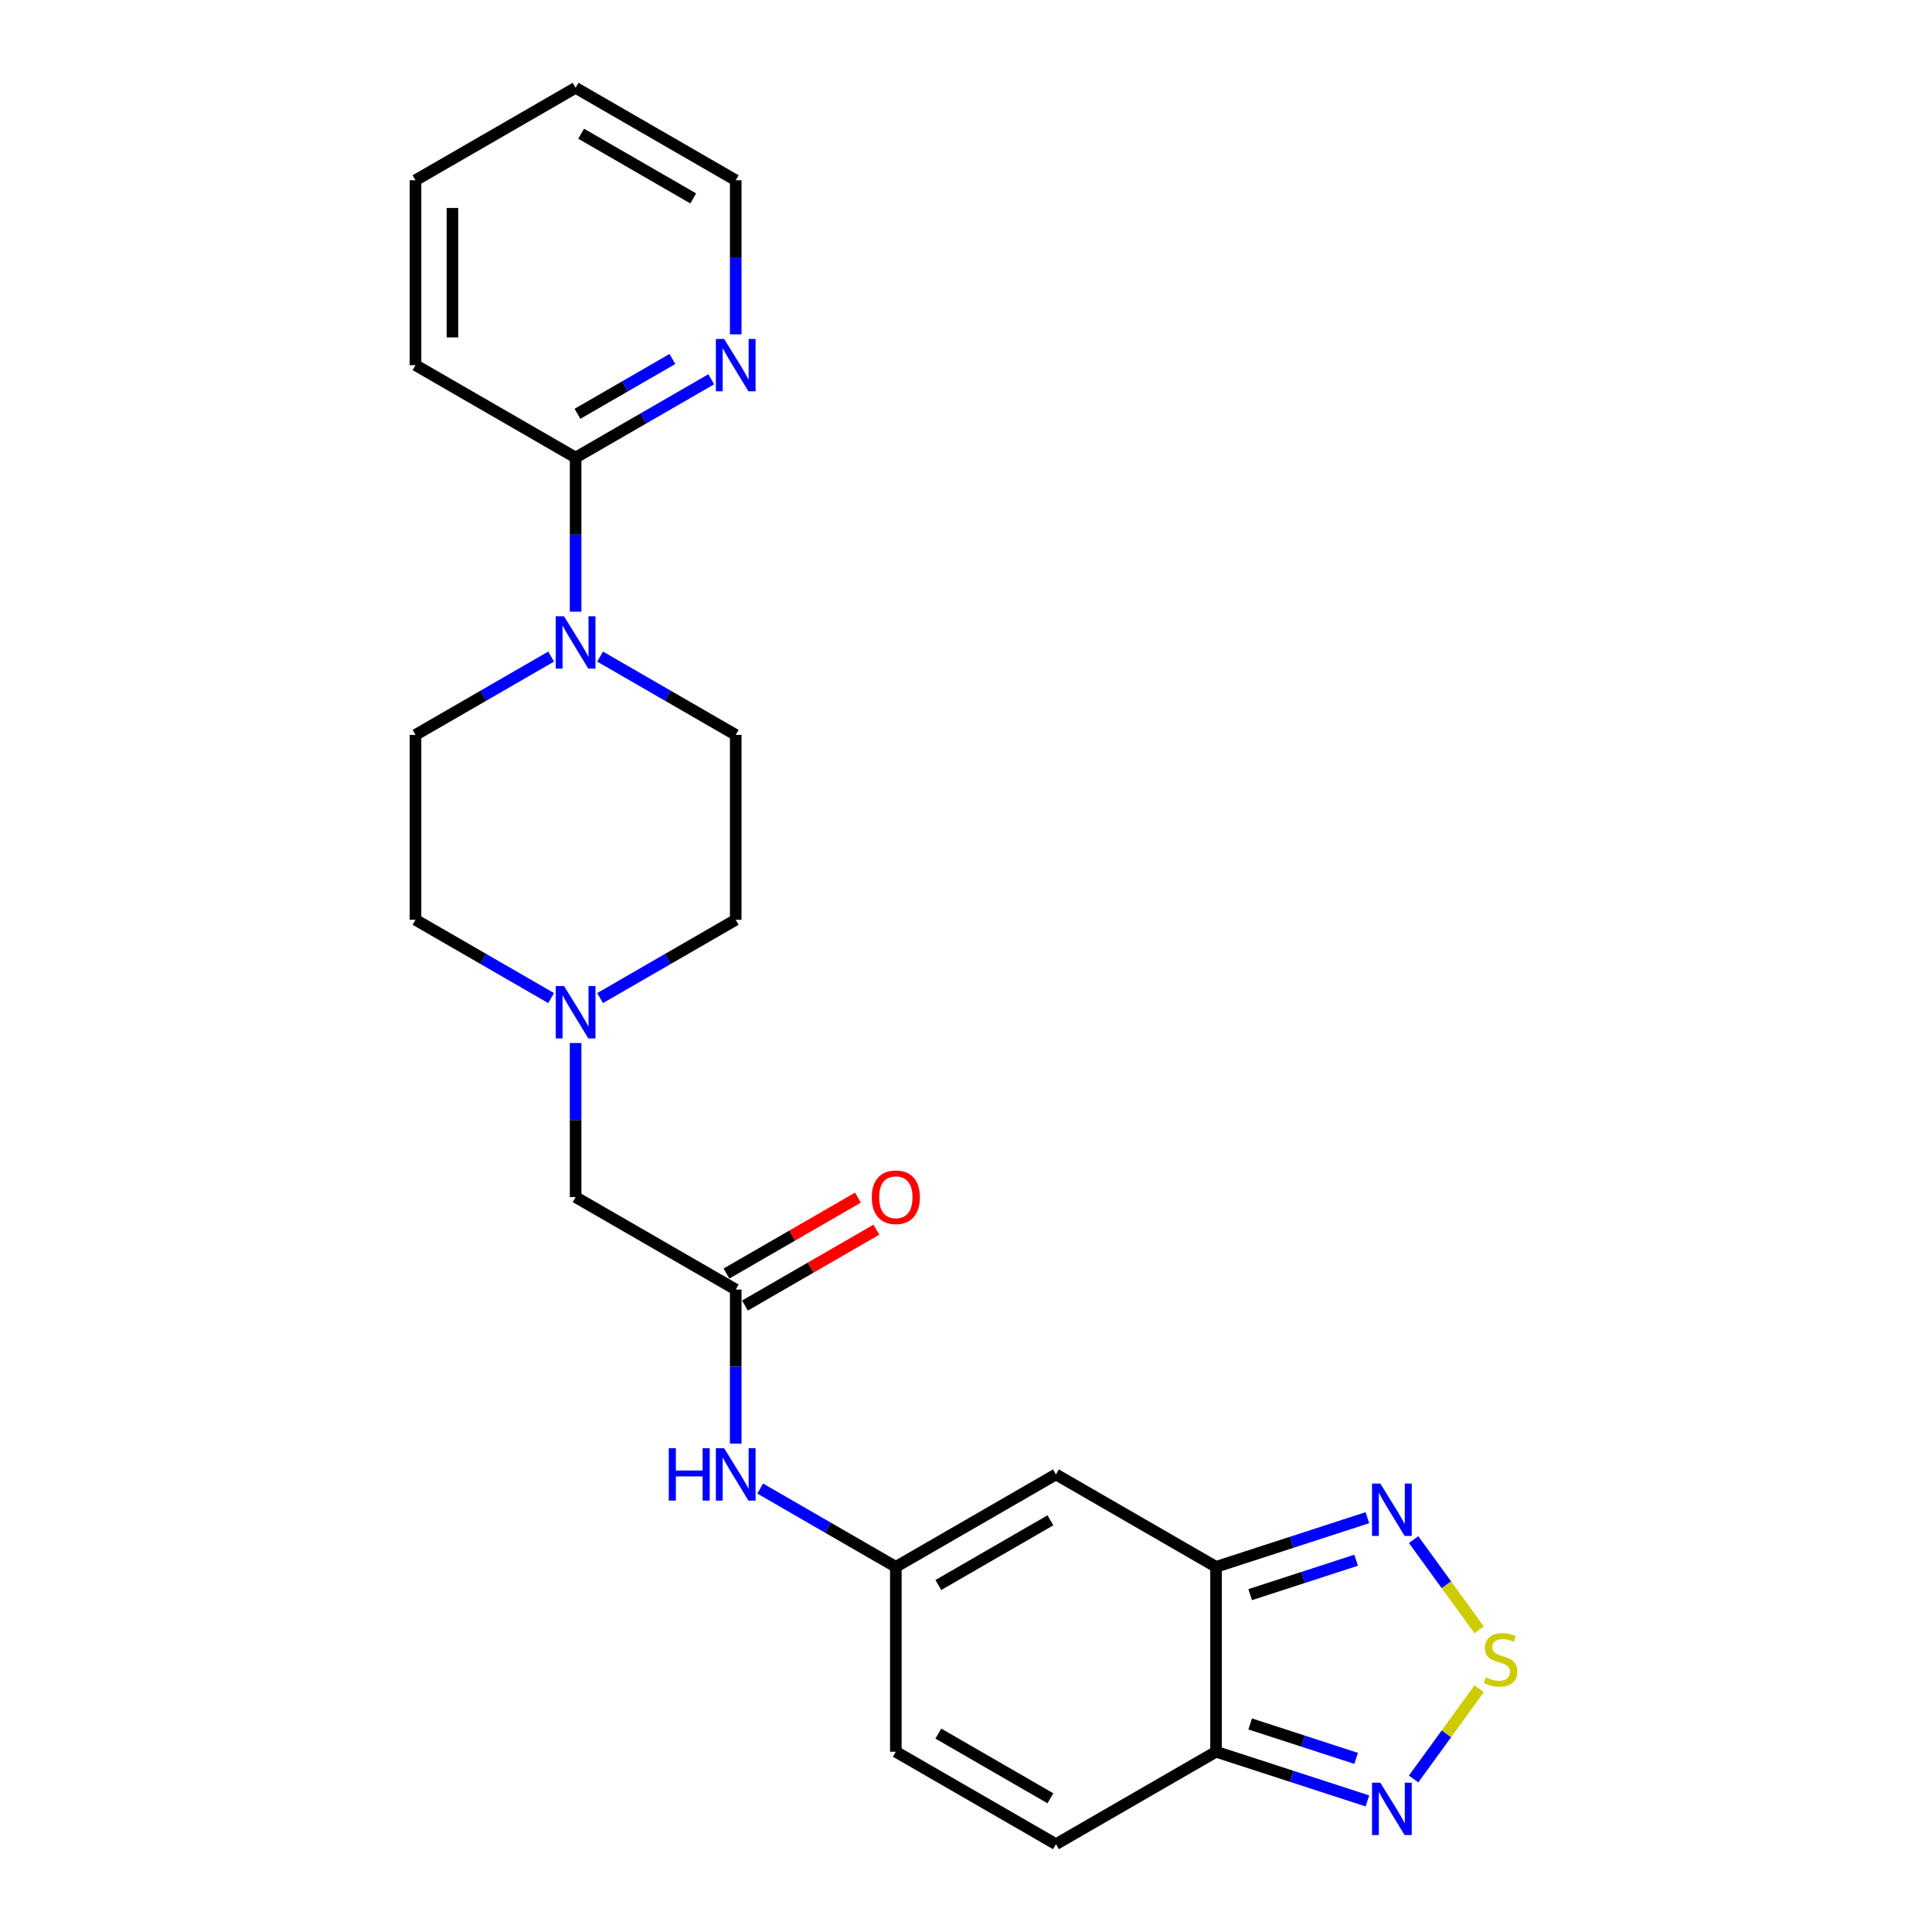 <?xml version='1.0' encoding='iso-8859-1'?>
<svg version='1.1' baseProfile='full'
              xmlns='http://www.w3.org/2000/svg'
                      xmlns:rdkit='http://www.rdkit.org/xml'
                      xmlns:xlink='http://www.w3.org/1999/xlink'
                  xml:space='preserve'
width='1000px' height='1000px' viewBox='0 0 1000 1000'>
<!-- END OF HEADER -->
<rect style='opacity:1.0;fill:#FFFFFF;stroke:none' width='1000' height='1000' x='0' y='0'> </rect>
<path class='bond-1' d='M 629.427,811.005 L 629.427,906.699' style='fill:none;fill-rule:evenodd;stroke:#000000;stroke-width:6px;stroke-linecap:butt;stroke-linejoin:miter;stroke-opacity:1' />
<path class='bond-2' d='M 629.427,811.005 L 546.554,763.158' style='fill:none;fill-rule:evenodd;stroke:#000000;stroke-width:6px;stroke-linecap:butt;stroke-linejoin:miter;stroke-opacity:1' />
<path class='bond-3' d='M 629.427,811.005 L 668.597,798.278' style='fill:none;fill-rule:evenodd;stroke:#000000;stroke-width:6px;stroke-linecap:butt;stroke-linejoin:miter;stroke-opacity:1' />
<path class='bond-3' d='M 668.597,798.278 L 707.767,785.55' style='fill:none;fill-rule:evenodd;stroke:#0000FF;stroke-width:6px;stroke-linecap:butt;stroke-linejoin:miter;stroke-opacity:1' />
<path class='bond-3' d='M 647.092,825.389 L 674.511,816.48' style='fill:none;fill-rule:evenodd;stroke:#000000;stroke-width:6px;stroke-linecap:butt;stroke-linejoin:miter;stroke-opacity:1' />
<path class='bond-3' d='M 674.511,816.48 L 701.931,807.571' style='fill:none;fill-rule:evenodd;stroke:#0000FF;stroke-width:6px;stroke-linecap:butt;stroke-linejoin:miter;stroke-opacity:1' />
<path class='bond-0' d='M 765.603,843.6 L 748.641,820.252' style='fill:none;fill-rule:evenodd;stroke:#CCCC00;stroke-width:6px;stroke-linecap:butt;stroke-linejoin:miter;stroke-opacity:1' />
<path class='bond-0' d='M 748.641,820.252 L 731.678,796.905' style='fill:none;fill-rule:evenodd;stroke:#0000FF;stroke-width:6px;stroke-linecap:butt;stroke-linejoin:miter;stroke-opacity:1' />
<path class='bond-24' d='M 765.603,874.104 L 748.641,897.451' style='fill:none;fill-rule:evenodd;stroke:#CCCC00;stroke-width:6px;stroke-linecap:butt;stroke-linejoin:miter;stroke-opacity:1' />
<path class='bond-24' d='M 748.641,897.451 L 731.678,920.798' style='fill:none;fill-rule:evenodd;stroke:#0000FF;stroke-width:6px;stroke-linecap:butt;stroke-linejoin:miter;stroke-opacity:1' />
<path class='bond-4' d='M 629.427,906.699 L 668.597,919.426' style='fill:none;fill-rule:evenodd;stroke:#000000;stroke-width:6px;stroke-linecap:butt;stroke-linejoin:miter;stroke-opacity:1' />
<path class='bond-4' d='M 668.597,919.426 L 707.767,932.153' style='fill:none;fill-rule:evenodd;stroke:#0000FF;stroke-width:6px;stroke-linecap:butt;stroke-linejoin:miter;stroke-opacity:1' />
<path class='bond-4' d='M 647.092,892.315 L 674.511,901.224' style='fill:none;fill-rule:evenodd;stroke:#000000;stroke-width:6px;stroke-linecap:butt;stroke-linejoin:miter;stroke-opacity:1' />
<path class='bond-4' d='M 674.511,901.224 L 701.931,910.133' style='fill:none;fill-rule:evenodd;stroke:#0000FF;stroke-width:6px;stroke-linecap:butt;stroke-linejoin:miter;stroke-opacity:1' />
<path class='bond-7' d='M 629.427,906.699 L 546.554,954.545' style='fill:none;fill-rule:evenodd;stroke:#000000;stroke-width:6px;stroke-linecap:butt;stroke-linejoin:miter;stroke-opacity:1' />
<path class='bond-6' d='M 546.554,763.158 L 463.681,811.005' style='fill:none;fill-rule:evenodd;stroke:#000000;stroke-width:6px;stroke-linecap:butt;stroke-linejoin:miter;stroke-opacity:1' />
<path class='bond-6' d='M 543.692,786.91 L 485.681,820.402' style='fill:none;fill-rule:evenodd;stroke:#000000;stroke-width:6px;stroke-linecap:butt;stroke-linejoin:miter;stroke-opacity:1' />
<path class='bond-5' d='M 285.264,339.851 L 250.163,360.117' style='fill:none;fill-rule:evenodd;stroke:#0000FF;stroke-width:6px;stroke-linecap:butt;stroke-linejoin:miter;stroke-opacity:1' />
<path class='bond-5' d='M 250.163,360.117 L 215.061,380.383' style='fill:none;fill-rule:evenodd;stroke:#000000;stroke-width:6px;stroke-linecap:butt;stroke-linejoin:miter;stroke-opacity:1' />
<path class='bond-8' d='M 297.934,316.593 L 297.934,276.718' style='fill:none;fill-rule:evenodd;stroke:#0000FF;stroke-width:6px;stroke-linecap:butt;stroke-linejoin:miter;stroke-opacity:1' />
<path class='bond-8' d='M 297.934,276.718 L 297.934,236.842' style='fill:none;fill-rule:evenodd;stroke:#000000;stroke-width:6px;stroke-linecap:butt;stroke-linejoin:miter;stroke-opacity:1' />
<path class='bond-26' d='M 310.604,339.851 L 345.706,360.117' style='fill:none;fill-rule:evenodd;stroke:#0000FF;stroke-width:6px;stroke-linecap:butt;stroke-linejoin:miter;stroke-opacity:1' />
<path class='bond-26' d='M 345.706,360.117 L 380.807,380.383' style='fill:none;fill-rule:evenodd;stroke:#000000;stroke-width:6px;stroke-linecap:butt;stroke-linejoin:miter;stroke-opacity:1' />
<path class='bond-11' d='M 463.681,811.005 L 463.681,906.699' style='fill:none;fill-rule:evenodd;stroke:#000000;stroke-width:6px;stroke-linecap:butt;stroke-linejoin:miter;stroke-opacity:1' />
<path class='bond-12' d='M 463.681,811.005 L 428.579,790.739' style='fill:none;fill-rule:evenodd;stroke:#000000;stroke-width:6px;stroke-linecap:butt;stroke-linejoin:miter;stroke-opacity:1' />
<path class='bond-12' d='M 428.579,790.739 L 393.477,770.473' style='fill:none;fill-rule:evenodd;stroke:#0000FF;stroke-width:6px;stroke-linecap:butt;stroke-linejoin:miter;stroke-opacity:1' />
<path class='bond-25' d='M 546.554,954.545 L 463.681,906.699' style='fill:none;fill-rule:evenodd;stroke:#000000;stroke-width:6px;stroke-linecap:butt;stroke-linejoin:miter;stroke-opacity:1' />
<path class='bond-25' d='M 543.692,930.794 L 485.681,897.301' style='fill:none;fill-rule:evenodd;stroke:#000000;stroke-width:6px;stroke-linecap:butt;stroke-linejoin:miter;stroke-opacity:1' />
<path class='bond-13' d='M 297.934,236.842 L 333.036,216.576' style='fill:none;fill-rule:evenodd;stroke:#000000;stroke-width:6px;stroke-linecap:butt;stroke-linejoin:miter;stroke-opacity:1' />
<path class='bond-13' d='M 333.036,216.576 L 368.137,196.31' style='fill:none;fill-rule:evenodd;stroke:#0000FF;stroke-width:6px;stroke-linecap:butt;stroke-linejoin:miter;stroke-opacity:1' />
<path class='bond-13' d='M 298.895,214.188 L 323.466,200.001' style='fill:none;fill-rule:evenodd;stroke:#000000;stroke-width:6px;stroke-linecap:butt;stroke-linejoin:miter;stroke-opacity:1' />
<path class='bond-13' d='M 323.466,200.001 L 348.038,185.815' style='fill:none;fill-rule:evenodd;stroke:#0000FF;stroke-width:6px;stroke-linecap:butt;stroke-linejoin:miter;stroke-opacity:1' />
<path class='bond-20' d='M 297.934,236.842 L 215.061,188.995' style='fill:none;fill-rule:evenodd;stroke:#000000;stroke-width:6px;stroke-linecap:butt;stroke-linejoin:miter;stroke-opacity:1' />
<path class='bond-9' d='M 380.807,667.464 L 380.807,707.34' style='fill:none;fill-rule:evenodd;stroke:#000000;stroke-width:6px;stroke-linecap:butt;stroke-linejoin:miter;stroke-opacity:1' />
<path class='bond-9' d='M 380.807,707.34 L 380.807,747.215' style='fill:none;fill-rule:evenodd;stroke:#0000FF;stroke-width:6px;stroke-linecap:butt;stroke-linejoin:miter;stroke-opacity:1' />
<path class='bond-16' d='M 380.807,667.464 L 297.934,619.617' style='fill:none;fill-rule:evenodd;stroke:#000000;stroke-width:6px;stroke-linecap:butt;stroke-linejoin:miter;stroke-opacity:1' />
<path class='bond-17' d='M 385.592,675.751 L 419.612,656.11' style='fill:none;fill-rule:evenodd;stroke:#000000;stroke-width:6px;stroke-linecap:butt;stroke-linejoin:miter;stroke-opacity:1' />
<path class='bond-17' d='M 419.612,656.11 L 453.633,636.468' style='fill:none;fill-rule:evenodd;stroke:#FF0000;stroke-width:6px;stroke-linecap:butt;stroke-linejoin:miter;stroke-opacity:1' />
<path class='bond-17' d='M 376.023,659.177 L 410.043,639.535' style='fill:none;fill-rule:evenodd;stroke:#000000;stroke-width:6px;stroke-linecap:butt;stroke-linejoin:miter;stroke-opacity:1' />
<path class='bond-17' d='M 410.043,639.535 L 444.063,619.893' style='fill:none;fill-rule:evenodd;stroke:#FF0000;stroke-width:6px;stroke-linecap:butt;stroke-linejoin:miter;stroke-opacity:1' />
<path class='bond-10' d='M 297.934,539.866 L 297.934,579.742' style='fill:none;fill-rule:evenodd;stroke:#0000FF;stroke-width:6px;stroke-linecap:butt;stroke-linejoin:miter;stroke-opacity:1' />
<path class='bond-10' d='M 297.934,579.742 L 297.934,619.617' style='fill:none;fill-rule:evenodd;stroke:#000000;stroke-width:6px;stroke-linecap:butt;stroke-linejoin:miter;stroke-opacity:1' />
<path class='bond-18' d='M 310.604,516.608 L 345.706,496.343' style='fill:none;fill-rule:evenodd;stroke:#0000FF;stroke-width:6px;stroke-linecap:butt;stroke-linejoin:miter;stroke-opacity:1' />
<path class='bond-18' d='M 345.706,496.343 L 380.807,476.077' style='fill:none;fill-rule:evenodd;stroke:#000000;stroke-width:6px;stroke-linecap:butt;stroke-linejoin:miter;stroke-opacity:1' />
<path class='bond-19' d='M 285.264,516.608 L 250.163,496.343' style='fill:none;fill-rule:evenodd;stroke:#0000FF;stroke-width:6px;stroke-linecap:butt;stroke-linejoin:miter;stroke-opacity:1' />
<path class='bond-19' d='M 250.163,496.343 L 215.061,476.077' style='fill:none;fill-rule:evenodd;stroke:#000000;stroke-width:6px;stroke-linecap:butt;stroke-linejoin:miter;stroke-opacity:1' />
<path class='bond-21' d='M 380.807,173.053 L 380.807,133.177' style='fill:none;fill-rule:evenodd;stroke:#0000FF;stroke-width:6px;stroke-linecap:butt;stroke-linejoin:miter;stroke-opacity:1' />
<path class='bond-21' d='M 380.807,133.177 L 380.807,93.301' style='fill:none;fill-rule:evenodd;stroke:#000000;stroke-width:6px;stroke-linecap:butt;stroke-linejoin:miter;stroke-opacity:1' />
<path class='bond-14' d='M 215.061,380.383 L 215.061,476.077' style='fill:none;fill-rule:evenodd;stroke:#000000;stroke-width:6px;stroke-linecap:butt;stroke-linejoin:miter;stroke-opacity:1' />
<path class='bond-15' d='M 380.807,380.383 L 380.807,476.077' style='fill:none;fill-rule:evenodd;stroke:#000000;stroke-width:6px;stroke-linecap:butt;stroke-linejoin:miter;stroke-opacity:1' />
<path class='bond-22' d='M 215.061,188.995 L 215.061,93.301' style='fill:none;fill-rule:evenodd;stroke:#000000;stroke-width:6px;stroke-linecap:butt;stroke-linejoin:miter;stroke-opacity:1' />
<path class='bond-22' d='M 234.2,174.641 L 234.2,107.656' style='fill:none;fill-rule:evenodd;stroke:#000000;stroke-width:6px;stroke-linecap:butt;stroke-linejoin:miter;stroke-opacity:1' />
<path class='bond-27' d='M 380.807,93.301 L 297.934,45.455' style='fill:none;fill-rule:evenodd;stroke:#000000;stroke-width:6px;stroke-linecap:butt;stroke-linejoin:miter;stroke-opacity:1' />
<path class='bond-27' d='M 358.807,102.699 L 300.796,69.206' style='fill:none;fill-rule:evenodd;stroke:#000000;stroke-width:6px;stroke-linecap:butt;stroke-linejoin:miter;stroke-opacity:1' />
<path class='bond-23' d='M 215.061,93.301 L 297.934,45.455' style='fill:none;fill-rule:evenodd;stroke:#000000;stroke-width:6px;stroke-linecap:butt;stroke-linejoin:miter;stroke-opacity:1' />
<path  class='atom-1' d='M 769.029 868.153
Q 769.335 868.268, 770.599 868.804
Q 771.862 869.34, 773.24 869.684
Q 774.656 869.99, 776.034 869.99
Q 778.599 869.99, 780.091 868.766
Q 781.584 867.502, 781.584 865.321
Q 781.584 863.828, 780.819 862.909
Q 780.091 861.99, 778.943 861.493
Q 777.795 860.995, 775.881 860.421
Q 773.469 859.694, 772.015 859.005
Q 770.599 858.316, 769.565 856.861
Q 768.57 855.407, 768.57 852.957
Q 768.57 849.55, 770.866 847.445
Q 773.201 845.34, 777.795 845.34
Q 780.933 845.34, 784.493 846.833
L 783.613 849.78
Q 780.359 848.44, 777.91 848.44
Q 775.268 848.44, 773.814 849.55
Q 772.359 850.622, 772.398 852.498
Q 772.398 853.952, 773.125 854.833
Q 773.89 855.713, 774.962 856.211
Q 776.072 856.708, 777.91 857.282
Q 780.359 858.048, 781.814 858.813
Q 783.268 859.579, 784.302 861.148
Q 785.374 862.679, 785.374 865.321
Q 785.374 869.072, 782.847 871.1
Q 780.359 873.091, 776.187 873.091
Q 773.776 873.091, 771.938 872.555
Q 770.139 872.057, 767.996 871.177
L 769.029 868.153
' fill='#CCCC00'/>
<path  class='atom-4' d='M 714.447 767.884
L 723.327 782.238
Q 724.208 783.654, 725.624 786.218
Q 727.04 788.783, 727.117 788.936
L 727.117 767.884
L 730.715 767.884
L 730.715 794.984
L 727.002 794.984
L 717.471 779.29
Q 716.361 777.453, 715.174 775.348
Q 714.026 773.242, 713.681 772.592
L 713.681 794.984
L 710.16 794.984
L 710.16 767.884
L 714.447 767.884
' fill='#0000FF'/>
<path  class='atom-5' d='M 714.447 922.719
L 723.327 937.073
Q 724.208 938.49, 725.624 941.054
Q 727.04 943.619, 727.117 943.772
L 727.117 922.719
L 730.715 922.719
L 730.715 949.82
L 727.002 949.82
L 717.471 934.126
Q 716.361 932.289, 715.174 930.183
Q 714.026 928.078, 713.681 927.427
L 713.681 949.82
L 710.16 949.82
L 710.16 922.719
L 714.447 922.719
' fill='#0000FF'/>
<path  class='atom-6' d='M 291.944 318.986
L 300.824 333.34
Q 301.704 334.756, 303.121 337.321
Q 304.537 339.885, 304.613 340.038
L 304.613 318.986
L 308.212 318.986
L 308.212 346.086
L 304.499 346.086
L 294.968 330.392
Q 293.858 328.555, 292.671 326.45
Q 291.523 324.344, 291.178 323.694
L 291.178 346.086
L 287.657 346.086
L 287.657 318.986
L 291.944 318.986
' fill='#0000FF'/>
<path  class='atom-11' d='M 291.944 510.373
L 300.824 524.727
Q 301.704 526.144, 303.121 528.708
Q 304.537 531.273, 304.613 531.426
L 304.613 510.373
L 308.212 510.373
L 308.212 537.474
L 304.499 537.474
L 294.968 521.78
Q 293.858 519.943, 292.671 517.837
Q 291.523 515.732, 291.178 515.081
L 291.178 537.474
L 287.657 537.474
L 287.657 510.373
L 291.944 510.373
' fill='#0000FF'/>
<path  class='atom-13' d='M 346.147 749.608
L 349.822 749.608
L 349.822 761.129
L 363.678 761.129
L 363.678 749.608
L 367.353 749.608
L 367.353 776.708
L 363.678 776.708
L 363.678 764.191
L 349.822 764.191
L 349.822 776.708
L 346.147 776.708
L 346.147 749.608
' fill='#0000FF'/>
<path  class='atom-13' d='M 374.817 749.608
L 383.697 763.962
Q 384.578 765.378, 385.994 767.943
Q 387.41 770.507, 387.487 770.66
L 387.487 749.608
L 391.085 749.608
L 391.085 776.708
L 387.372 776.708
L 377.841 761.014
Q 376.731 759.177, 375.544 757.072
Q 374.396 754.967, 374.051 754.316
L 374.051 776.708
L 370.53 776.708
L 370.53 749.608
L 374.817 749.608
' fill='#0000FF'/>
<path  class='atom-14' d='M 374.817 175.445
L 383.697 189.799
Q 384.578 191.215, 385.994 193.78
Q 387.41 196.344, 387.487 196.498
L 387.487 175.445
L 391.085 175.445
L 391.085 202.545
L 387.372 202.545
L 377.841 186.852
Q 376.731 185.014, 375.544 182.909
Q 374.396 180.804, 374.051 180.153
L 374.051 202.545
L 370.53 202.545
L 370.53 175.445
L 374.817 175.445
' fill='#0000FF'/>
<path  class='atom-18' d='M 451.24 619.694
Q 451.24 613.187, 454.456 609.55
Q 457.671 605.914, 463.681 605.914
Q 469.69 605.914, 472.905 609.55
Q 476.121 613.187, 476.121 619.694
Q 476.121 626.278, 472.867 630.029
Q 469.614 633.742, 463.681 633.742
Q 457.709 633.742, 454.456 630.029
Q 451.24 626.316, 451.24 619.694
M 463.681 630.679
Q 467.815 630.679, 470.035 627.923
Q 472.293 625.129, 472.293 619.694
Q 472.293 614.373, 470.035 611.694
Q 467.815 608.976, 463.681 608.976
Q 459.547 608.976, 457.288 611.656
Q 455.068 614.335, 455.068 619.694
Q 455.068 625.167, 457.288 627.923
Q 459.547 630.679, 463.681 630.679
' fill='#FF0000'/>
</svg>
